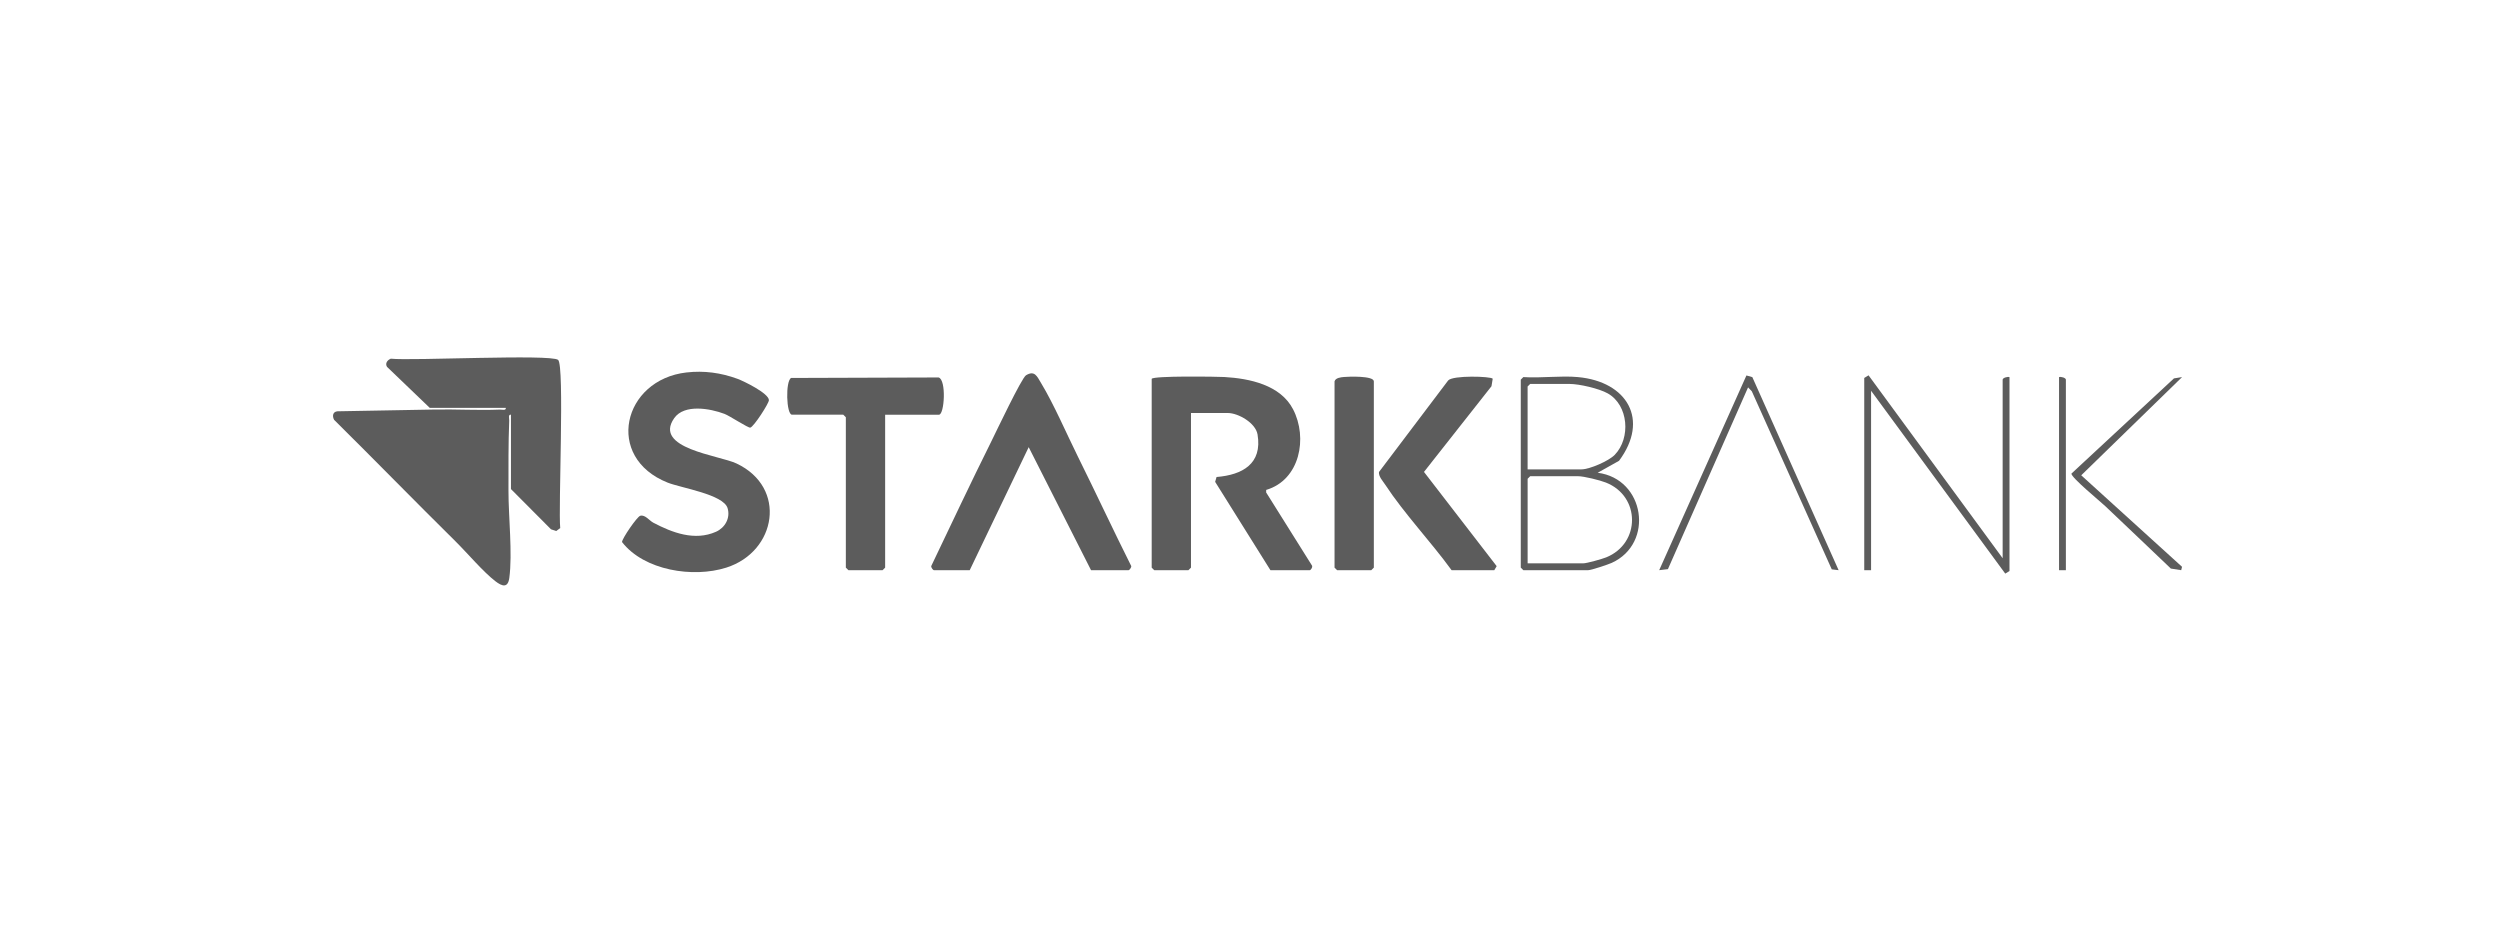 <svg xmlns="http://www.w3.org/2000/svg" id="Camada_1" data-name="Camada 1" viewBox="0 0 1463.07 551.76"><defs><style> .cls-1 { fill: #5c5c5c; } </style></defs><path class="cls-1" d="M299.01,242.69c-1.76-.22-.95,2.26-1,3.49-.56,13.5-.42,27.5-.44,41.01-.02,15.11,2.42,36.77.49,51.05-.82,6.03-4.22,4.91-8.07,1.97-7.17-5.46-16.63-16.7-23.51-23.49-23.81-23.52-47.18-47.49-70.97-71.04-1.15-2.2-.79-4.74,2-4.98l56.96-1.04c12.65-.23,25.42.57,38.05.04,1.23-.05,3.71.76,3.49-1h-44.5l-25.03-24.02c-1.24-2.04.22-3.99,2.24-4.77,12.06,1.34,93.44-2.79,97.89.7,3.87,3.04.06,87.25,1.25,98.44l-2.37,1.73-3.03-1.02-23.44-23.55v-43.5Z"></path><path class="cls-1" d="M674.01,221.69c1.15-1.8,37.41-1.34,42.55-1.05,14.74.85,32.76,4.62,40.16,18.84,8.75,16.8,4.04,41.41-15.71,47.23l-.02,1.49,26.6,42.43c1.03,1.01-.48,3.07-1.09,3.07h-23l-32.36-51.71.82-2.83c15.18-1.26,26.88-7.72,23.99-24.91-1.13-6.73-11.27-12.55-17.45-12.55h-21.5v90.5l-1.5,1.5h-20l-1.5-1.5v-110.5Z"></path><path class="cls-1" d="M401.79,217.97c10.28-1.17,20.09.18,29.74,3.7,3.81,1.39,18.37,8.51,18.46,12.5.04,1.84-8.87,15.63-10.9,16.09-1.24.28-12.06-6.9-15.1-8.05-8.27-3.13-23.51-5.96-29.44,2.52-12.42,17.75,26.17,21.67,36.43,26.49,29.87,14.03,23.51,51.65-5.97,60.98-19.39,6.14-48.03,1.71-60.99-14.98-.05-1.91,8.79-14.9,10.7-15.39,2.87-.73,5.26,2.83,7.6,4.06,11.14,5.88,24.27,10.84,36.7,5.31,5.28-2.35,8.51-8.02,6.78-13.81-2.41-8.05-27.21-11.83-35.05-14.94-37.12-14.71-26.37-60.23,11.04-64.49Z"></path><path class="cls-1" d="M638.51,333.69l-36.49-72-34.51,72h-21c-.41,0-1.74-1.61-1.51-2.45,11.62-24.29,23.13-48.78,35.15-72.91,2.73-5.49,17.73-37.15,20.29-38.7,5.08-3.09,6.48.66,8.74,4.39,7.73,12.8,14.89,29.61,21.69,43.31,10.53,21.22,20.55,42.77,31.15,63.91.23.84-1.1,2.45-1.51,2.45h-22Z"></path><path class="cls-1" d="M518.01,242.69v89.5l-1.5,1.5h-20l-1.5-1.5v-88l-1.5-1.5h-30c-3.37,0-3.92-19.85-.5-21.5l86.3-.29c4.63,1.36,3.42,21.8.2,21.8h-31.5Z"></path><path class="cls-1" d="M849.51,333.69c-12.07-16.62-27.71-33.08-38.89-50.11-1.4-2.14-3.87-4.68-3.62-7.33l40.49-53.58c2.64-3.15,25.05-2.46,26.09-1.04l-.72,4.4-39.51,50.15,42.54,55.15-1.38,2.35h-25Z"></path><path class="cls-1" d="M781.01,223.19c.58-2.09,3.64-2.38,5.44-2.56,2.81-.28,17.56-.78,17.56,2.56v109l-1.5,1.5h-20l-1.5-1.5v-109Z"></path><path class="cls-1" d="M923.51,220.69c28.75,2.66,41.96,24.92,23.99,48.99l-12.49,6.99c27.66,3.53,33.29,41.33,8.22,52.74-2.13.97-12,4.27-13.73,4.27h-38l-1.5-1.5v-110l1.5-1.5c10.35.7,21.81-.94,32,0ZM894.01,274.69h31.5c4.77,0,16.05-4.94,19.49-8.51,9.47-9.81,8.08-29.05-4.06-35.93-5.11-2.89-16.71-5.56-22.44-5.56h-23l-1.5,1.5v48.5ZM894.01,329.69h32.5c2.12,0,11.07-2.53,13.49-3.51,20.15-8.14,20.2-35.74-.2-43.78-3.5-1.38-12.85-3.71-16.29-3.71h-28l-1.5,1.5v49.5Z"></path><path class="cls-1" d="M1091.01,221.19l2.52-1.54,78.48,107.04v-104.5c0-1.06,2.84-1.9,4-1.5v113.5l-2.48,1.5-78.52-107v105h-4v-112.5Z"></path><polygon class="cls-1" points="1076.01 333.69 1072 333.2 1025.21 228.99 1023.02 226.7 976.11 333.08 971.01 333.68 1022.06 219.73 1025.51 220.7 1076.01 333.69"></polygon><path class="cls-1" d="M1277,220.7l-59,57.46,58.99,53.55-.49,1.98-6.05-.95c-12.85-12.14-25.55-24.48-38.43-36.57-2.88-2.71-19.95-16.73-19.77-19l60.01-55.73,4.74-.75Z"></path><path class="cls-1" d="M1209.01,333.69h-4v-113c1.16-.4,4,.44,4,1.5v111.5Z"></path></svg>